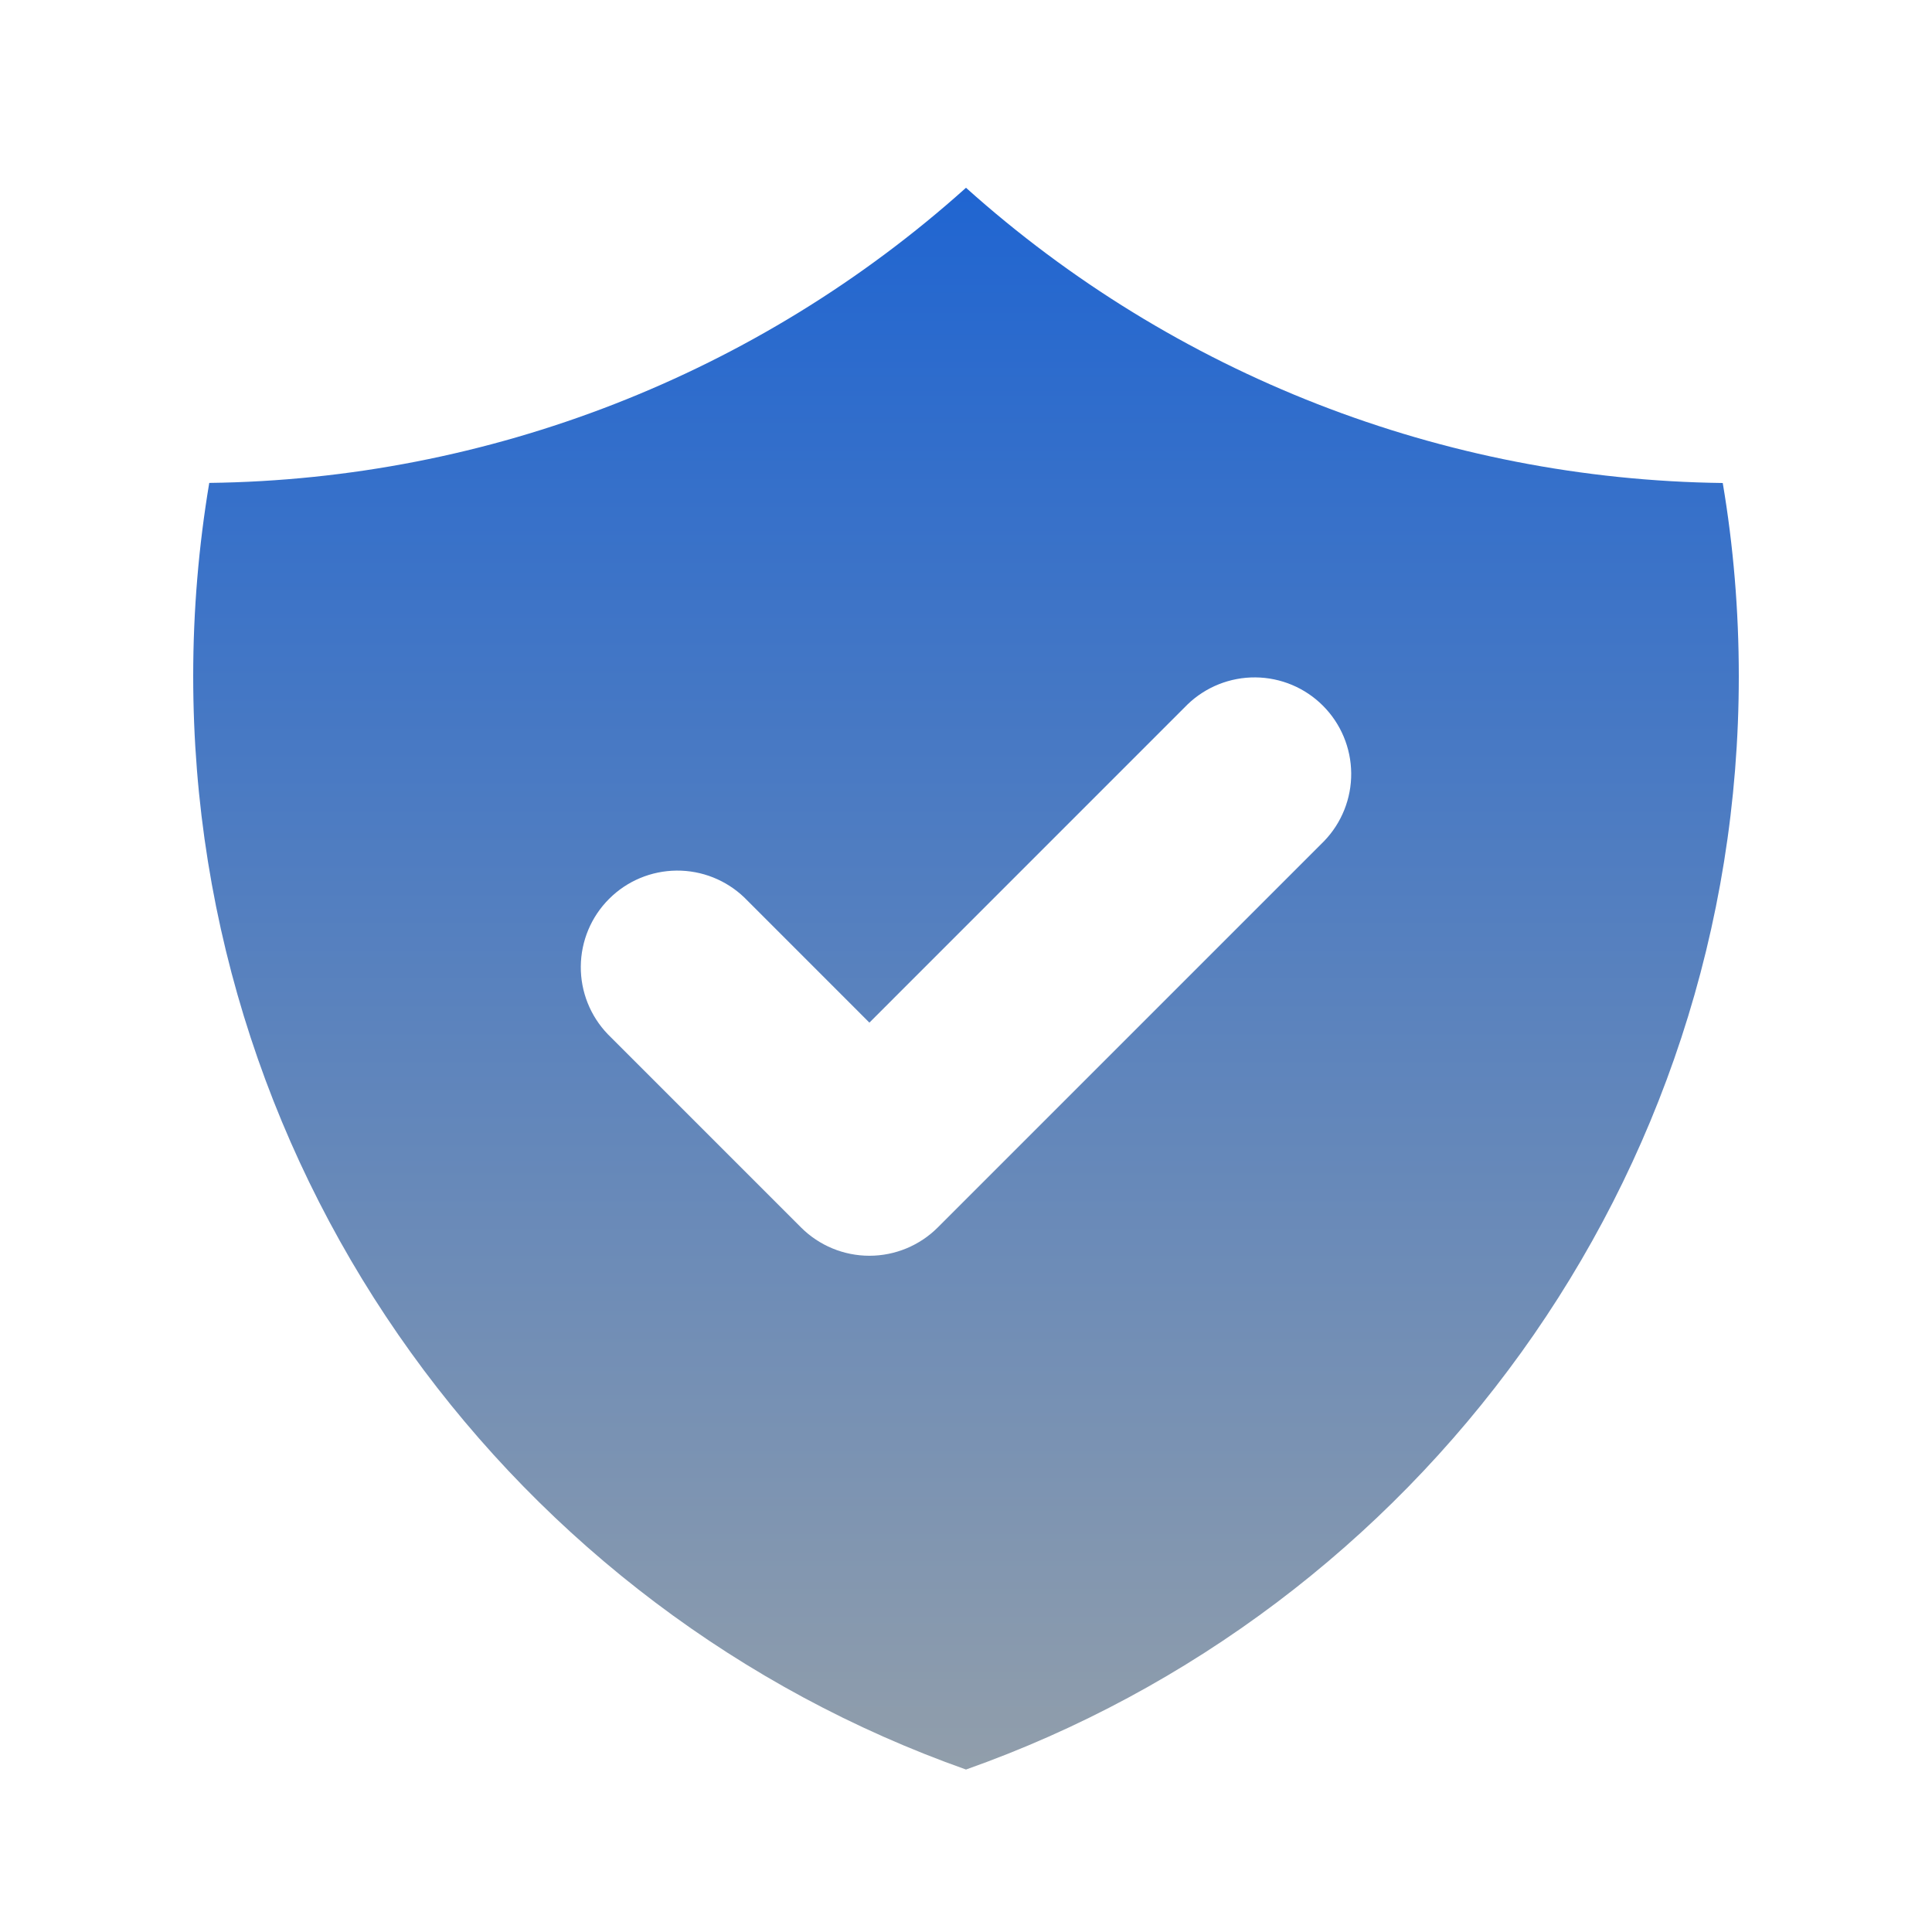 <svg width="42" height="42" viewBox="0 0 42 42" fill="none" xmlns="http://www.w3.org/2000/svg">
<path fill-rule="evenodd" clip-rule="evenodd" d="M4.549 10.498C10.628 10.422 16.474 8.143 21 4.082C25.526 8.143 31.371 10.424 37.451 10.5C37.682 11.865 37.8 13.272 37.8 14.702C37.8 25.675 30.786 35.009 21 38.468C11.214 35.007 4.2 25.672 4.2 14.7C4.2 13.268 4.32 11.865 4.549 10.498ZM28.785 18.285C29.167 17.889 29.379 17.358 29.374 16.808C29.369 16.257 29.148 15.73 28.759 15.341C28.37 14.951 27.843 14.731 27.293 14.726C26.742 14.721 26.211 14.933 25.815 15.315L18.9 22.231L16.185 19.515C15.789 19.133 15.258 18.921 14.708 18.926C14.157 18.931 13.63 19.151 13.241 19.541C12.851 19.93 12.631 20.457 12.626 21.008C12.621 21.558 12.833 22.089 13.215 22.485L17.415 26.685C17.809 27.078 18.343 27.299 18.9 27.299C19.457 27.299 19.991 27.078 20.385 26.685L28.785 18.285Z" fill="url(#paint0_linear_95_822)"/>
<defs>
<linearGradient id="paint0_linear_95_822" x1="21" y1="4.082" x2="21" y2="38.468" gradientUnits="userSpaceOnUse">
<stop stop-color="#2065D1"/>
<stop offset="1" stop-color="#919EAB"/>
</linearGradient>
</defs>
</svg>

